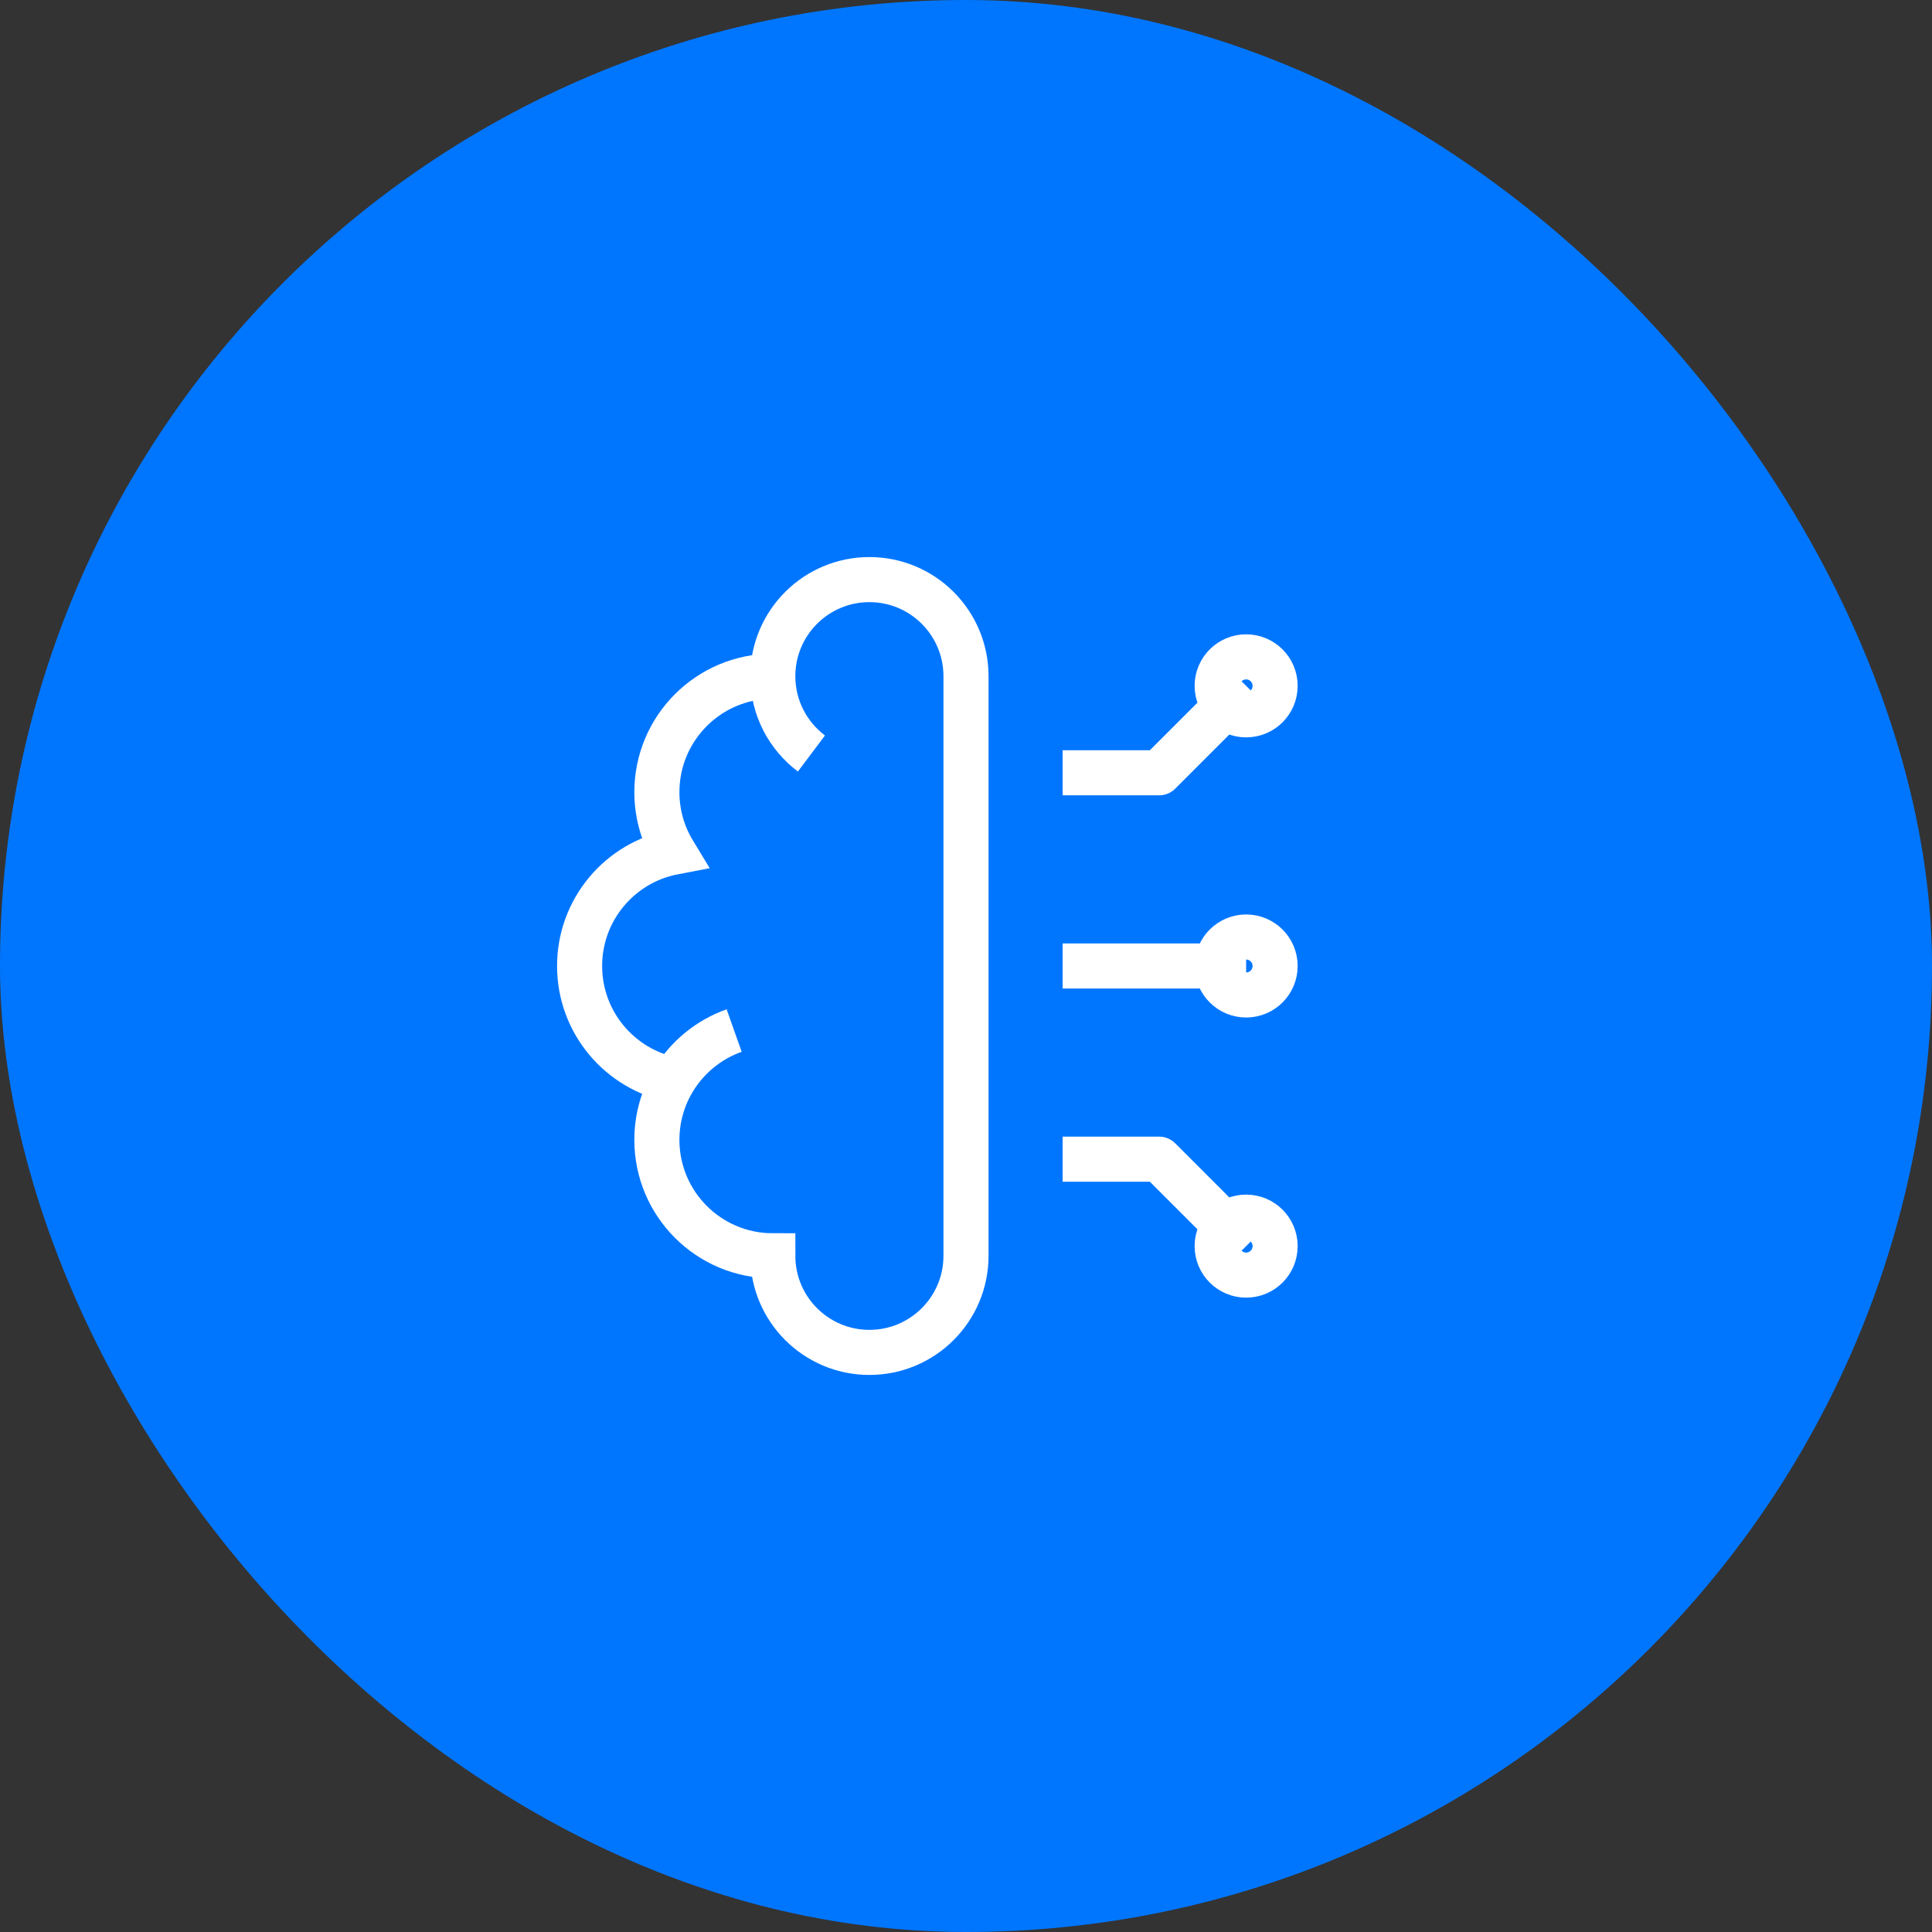 <svg xmlns="http://www.w3.org/2000/svg" width="150" height="150" viewBox="0 0 150 150" fill="none"><rect x="0" y="0" width="150" height="150" fill="#333333" stroke="none"/><rect width="150" height="150" rx="75" fill="#0076FF"></rect><path d="M60 52.5C55.029 52.5 51 56.529 51 61.5C51 63.206 51.475 64.801 52.299 66.16C48.142 66.956 45 70.611 45 75C45 79.389 48.142 83.044 52.299 83.84M60 52.5C60 48.358 63.358 45 67.5 45C71.642 45 75 48.358 75 52.5V97.5C75 101.642 71.642 105 67.5 105C63.358 105 60 101.642 60 97.5C55.029 97.5 51 93.471 51 88.5C51 86.794 51.475 85.199 52.299 83.84M60 52.5C60 54.954 61.178 57.132 63 58.501M52.299 83.84C53.368 82.076 55.026 80.71 57 80.012" stroke="white" stroke-width="3.5"></path><path d="M96.75 53.249L90 59.999H82.5M94.5 53.249C94.5 54.492 95.507 55.499 96.75 55.499C97.993 55.499 99 54.492 99 53.249C99 52.007 97.993 50.999 96.75 50.999C95.507 50.999 94.5 52.007 94.5 53.249Z" stroke="white" stroke-width="3.5" stroke-linejoin="round"></path><path d="M96.75 96.749L90 89.999H82.5M94.5 96.749C94.5 95.507 95.507 94.499 96.75 94.499C97.993 94.499 99 95.507 99 96.749C99 97.992 97.993 98.999 96.75 98.999C95.507 98.999 94.5 97.992 94.5 96.749Z" stroke="white" stroke-width="3.5" stroke-linejoin="round"></path><path d="M96.75 74.999H82.5M94.5 74.999C94.5 76.242 95.507 77.249 96.75 77.249C97.993 77.249 99 76.242 99 74.999C99 73.757 97.993 72.749 96.75 72.749C95.507 72.749 94.5 73.757 94.5 74.999Z" stroke="white" stroke-width="3.5" stroke-linejoin="round"></path></svg>